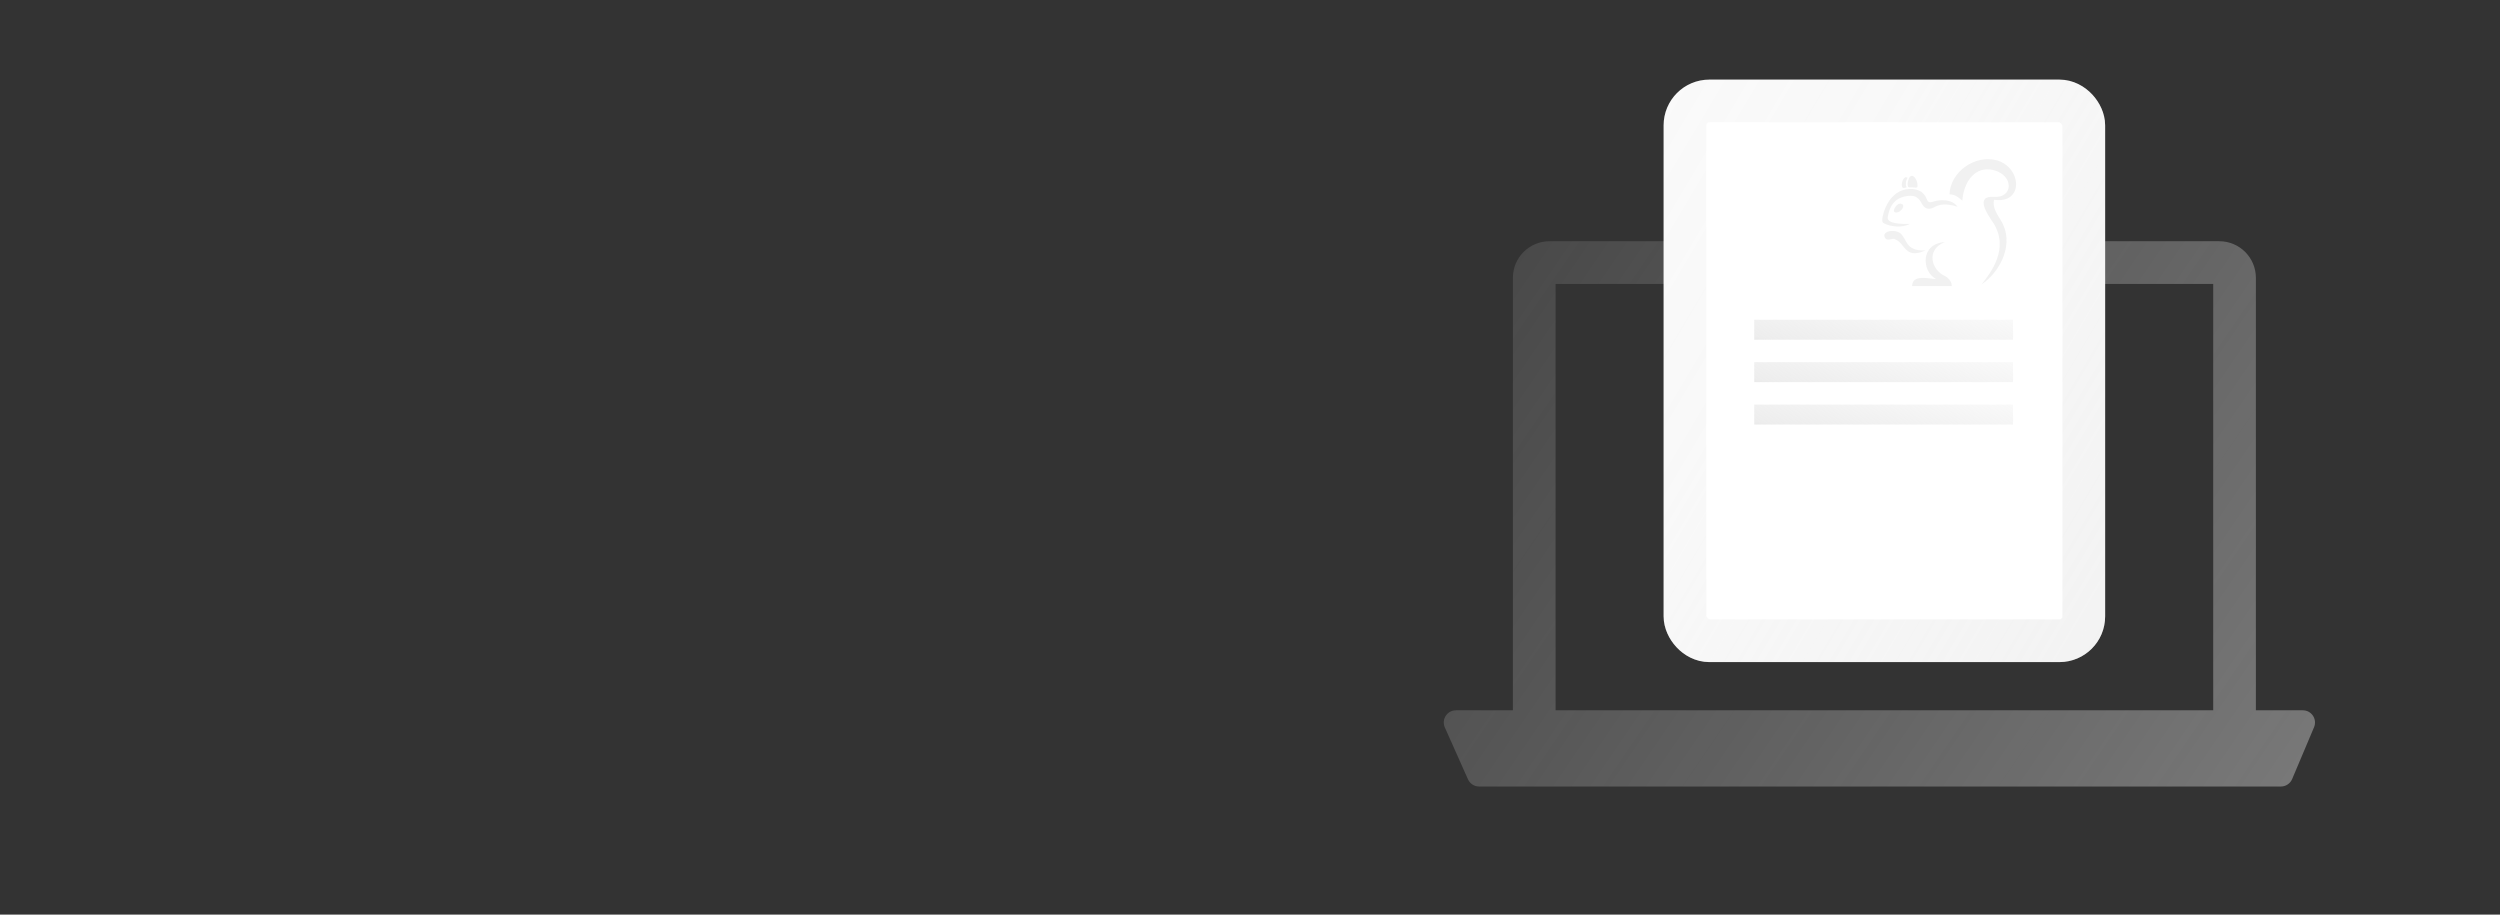 <?xml version="1.0" encoding="UTF-8"?> <svg xmlns="http://www.w3.org/2000/svg" width="820" height="300" viewBox="0 0 820 300" fill="none"><rect x="0" y="0" width="820" height="300" fill="#333333" stroke="none"/><mask id="mask0_4046_31644" style="mask-type:alpha" maskUnits="userSpaceOnUse" x="0" y="0" width="820" height="300"><rect width="820" height="300" rx="20" fill="white"></rect></mask><g mask="url(#mask0_4046_31644)"><path fill-rule="evenodd" clip-rule="evenodd" d="M510.229 232.976V93.123H725.929V232.976H510.229ZM496.229 232.976V91.123C496.229 84.495 501.601 79.123 508.229 79.123H727.929C734.557 79.123 739.929 84.495 739.929 91.123V232.976H755.321C758.183 232.976 760.119 235.896 759.006 238.533L751.825 255.533C751.199 257.014 749.748 257.976 748.14 257.976H485.148C483.57 257.976 482.139 257.048 481.495 255.607L473.907 238.607C472.726 235.961 474.662 232.976 477.559 232.976H496.229Z" fill="url(#paint0_linear_4046_31644)"></path><rect x="552.664" y="33.114" width="130.82" height="177.052" rx="8" fill="white"></rect><rect x="552.664" y="33.114" width="130.82" height="177.052" rx="8" stroke="white" stroke-width="14"></rect><rect x="552.664" y="33.114" width="130.82" height="177.052" rx="8" stroke="url(#paint1_linear_4046_31644)" stroke-width="14"></rect><rect width="84.885" height="6.547" transform="matrix(-1 0 0 1 660.273 104.879)" fill="url(#paint2_linear_4046_31644)"></rect><rect width="84.885" height="6.547" transform="matrix(-1 0 0 1 660.273 118.791)" fill="url(#paint3_linear_4046_31644)"></rect><rect width="84.885" height="6.547" transform="matrix(-1 0 0 1 660.273 132.703)" fill="url(#paint4_linear_4046_31644)"></rect><path opacity="0.7" d="M654.881 52.564C663.177 54.862 663.912 66.981 654.041 65.519C653.411 67.922 654.986 70.116 656.351 72.414C660.761 79.623 656.456 88.817 649.945 93.31C652.781 89.653 659.396 81.504 653.621 72.832C652.045 70.534 647.53 64.056 654.041 64.579C660.341 64.996 660.656 57.579 653.936 55.803C647.845 54.235 644.065 59.668 643.645 65.832C642.489 64.787 641.229 63.743 639.444 63.743C639.654 56.429 647.74 50.683 654.881 52.564ZM624.848 62.176C626.423 61.862 628.103 61.862 629.573 62.593C630.413 62.907 630.938 63.534 631.463 64.265C632.303 65.728 632.093 66.773 634.089 66.146C636.189 65.414 640.284 65.205 642.069 67.817C638.289 66.564 635.979 67.086 634.509 67.922C632.828 68.862 631.358 68.653 630.413 66.877C629.363 64.996 628.418 63.952 625.793 64.265C621.277 64.787 619.702 67.817 619.177 71.265C618.967 72.728 621.067 73.564 626.423 73.459C624.007 74.713 620.437 74.504 617.917 73.25C617.287 72.937 617.287 72.205 617.497 71.056C618.337 67.191 620.647 63.116 624.848 62.176ZM635.034 91.534C630.308 89.026 629.783 79.937 637.869 79.414C631.568 81.922 633.563 88.608 637.869 90.489C638.709 90.907 640.179 92.056 640.179 93.832H627.158C627.263 89.757 633.038 91.534 635.034 91.534ZM621.907 75.862C622.327 75.966 622.747 76.175 623.167 76.384C625.688 78.37 624.743 82.444 631.568 82.131C624.848 85.16 624.953 79.937 621.802 78.579C621.592 78.474 621.487 78.37 621.277 78.37C621.172 78.37 620.962 78.265 620.752 78.37C619.807 78.474 618.862 78.996 618.232 77.952C617.497 76.489 619.177 75.758 620.542 75.758C621.067 75.758 621.487 75.758 621.907 75.862ZM626.948 57.683C627.998 57.474 628.943 59.459 628.943 60.713C628.943 61.34 628.943 61.549 628.313 61.549C627.368 61.444 626.843 61.444 626.318 61.444C625.793 61.444 625.793 61.131 625.688 60.504C625.688 59.355 626.213 57.788 626.948 57.683ZM622.537 69.593C623.482 69.385 625.163 67.399 623.692 66.877C622.852 66.564 622.012 67.295 621.592 68.026C620.857 69.28 621.172 70.011 622.537 69.593ZM625.688 58.31C624.427 57.474 623.692 59.877 623.797 60.817C623.797 61.34 624.112 61.758 624.532 61.653C624.743 61.549 625.163 61.549 625.373 61.444C624.953 60.713 625.058 59.25 625.688 58.31Z" fill="#EBEBEB"></path></g><defs><linearGradient id="paint0_linear_4046_31644" x1="459.645" y1="131.742" x2="739.398" y2="322.472" gradientUnits="userSpaceOnUse"><stop stop-color="#D9D9D9" stop-opacity="0.13"></stop><stop offset="1" stop-color="#D9D9D9" stop-opacity="0.44"></stop></linearGradient><linearGradient id="paint1_linear_4046_31644" x1="512.469" y1="33.114" x2="743.58" y2="170.474" gradientUnits="userSpaceOnUse"><stop stop-color="#D9D9D9" stop-opacity="0.13"></stop><stop offset="0.36" stop-color="#D9D9D9" stop-opacity="0.169"></stop><stop offset="1" stop-color="#D9D9D9" stop-opacity="0.35"></stop></linearGradient><linearGradient id="paint2_linear_4046_31644" x1="-14.035" y1="0.823" x2="-10.206" y2="24.921" gradientUnits="userSpaceOnUse"><stop stop-color="#D9D9D9" stop-opacity="0.13"></stop><stop offset="0.82" stop-color="#D9D9D9" stop-opacity="0.47"></stop><stop offset="1" stop-color="#E6E6E6"></stop></linearGradient><linearGradient id="paint3_linear_4046_31644" x1="-14.035" y1="0.823" x2="-10.206" y2="24.921" gradientUnits="userSpaceOnUse"><stop stop-color="#D9D9D9" stop-opacity="0.13"></stop><stop offset="0.82" stop-color="#D9D9D9" stop-opacity="0.47"></stop><stop offset="1" stop-color="#E6E6E6"></stop></linearGradient><linearGradient id="paint4_linear_4046_31644" x1="-14.035" y1="0.823" x2="-10.206" y2="24.921" gradientUnits="userSpaceOnUse"><stop stop-color="#D9D9D9" stop-opacity="0.13"></stop><stop offset="0.82" stop-color="#D9D9D9" stop-opacity="0.47"></stop><stop offset="1" stop-color="#E6E6E6"></stop></linearGradient></defs></svg> 